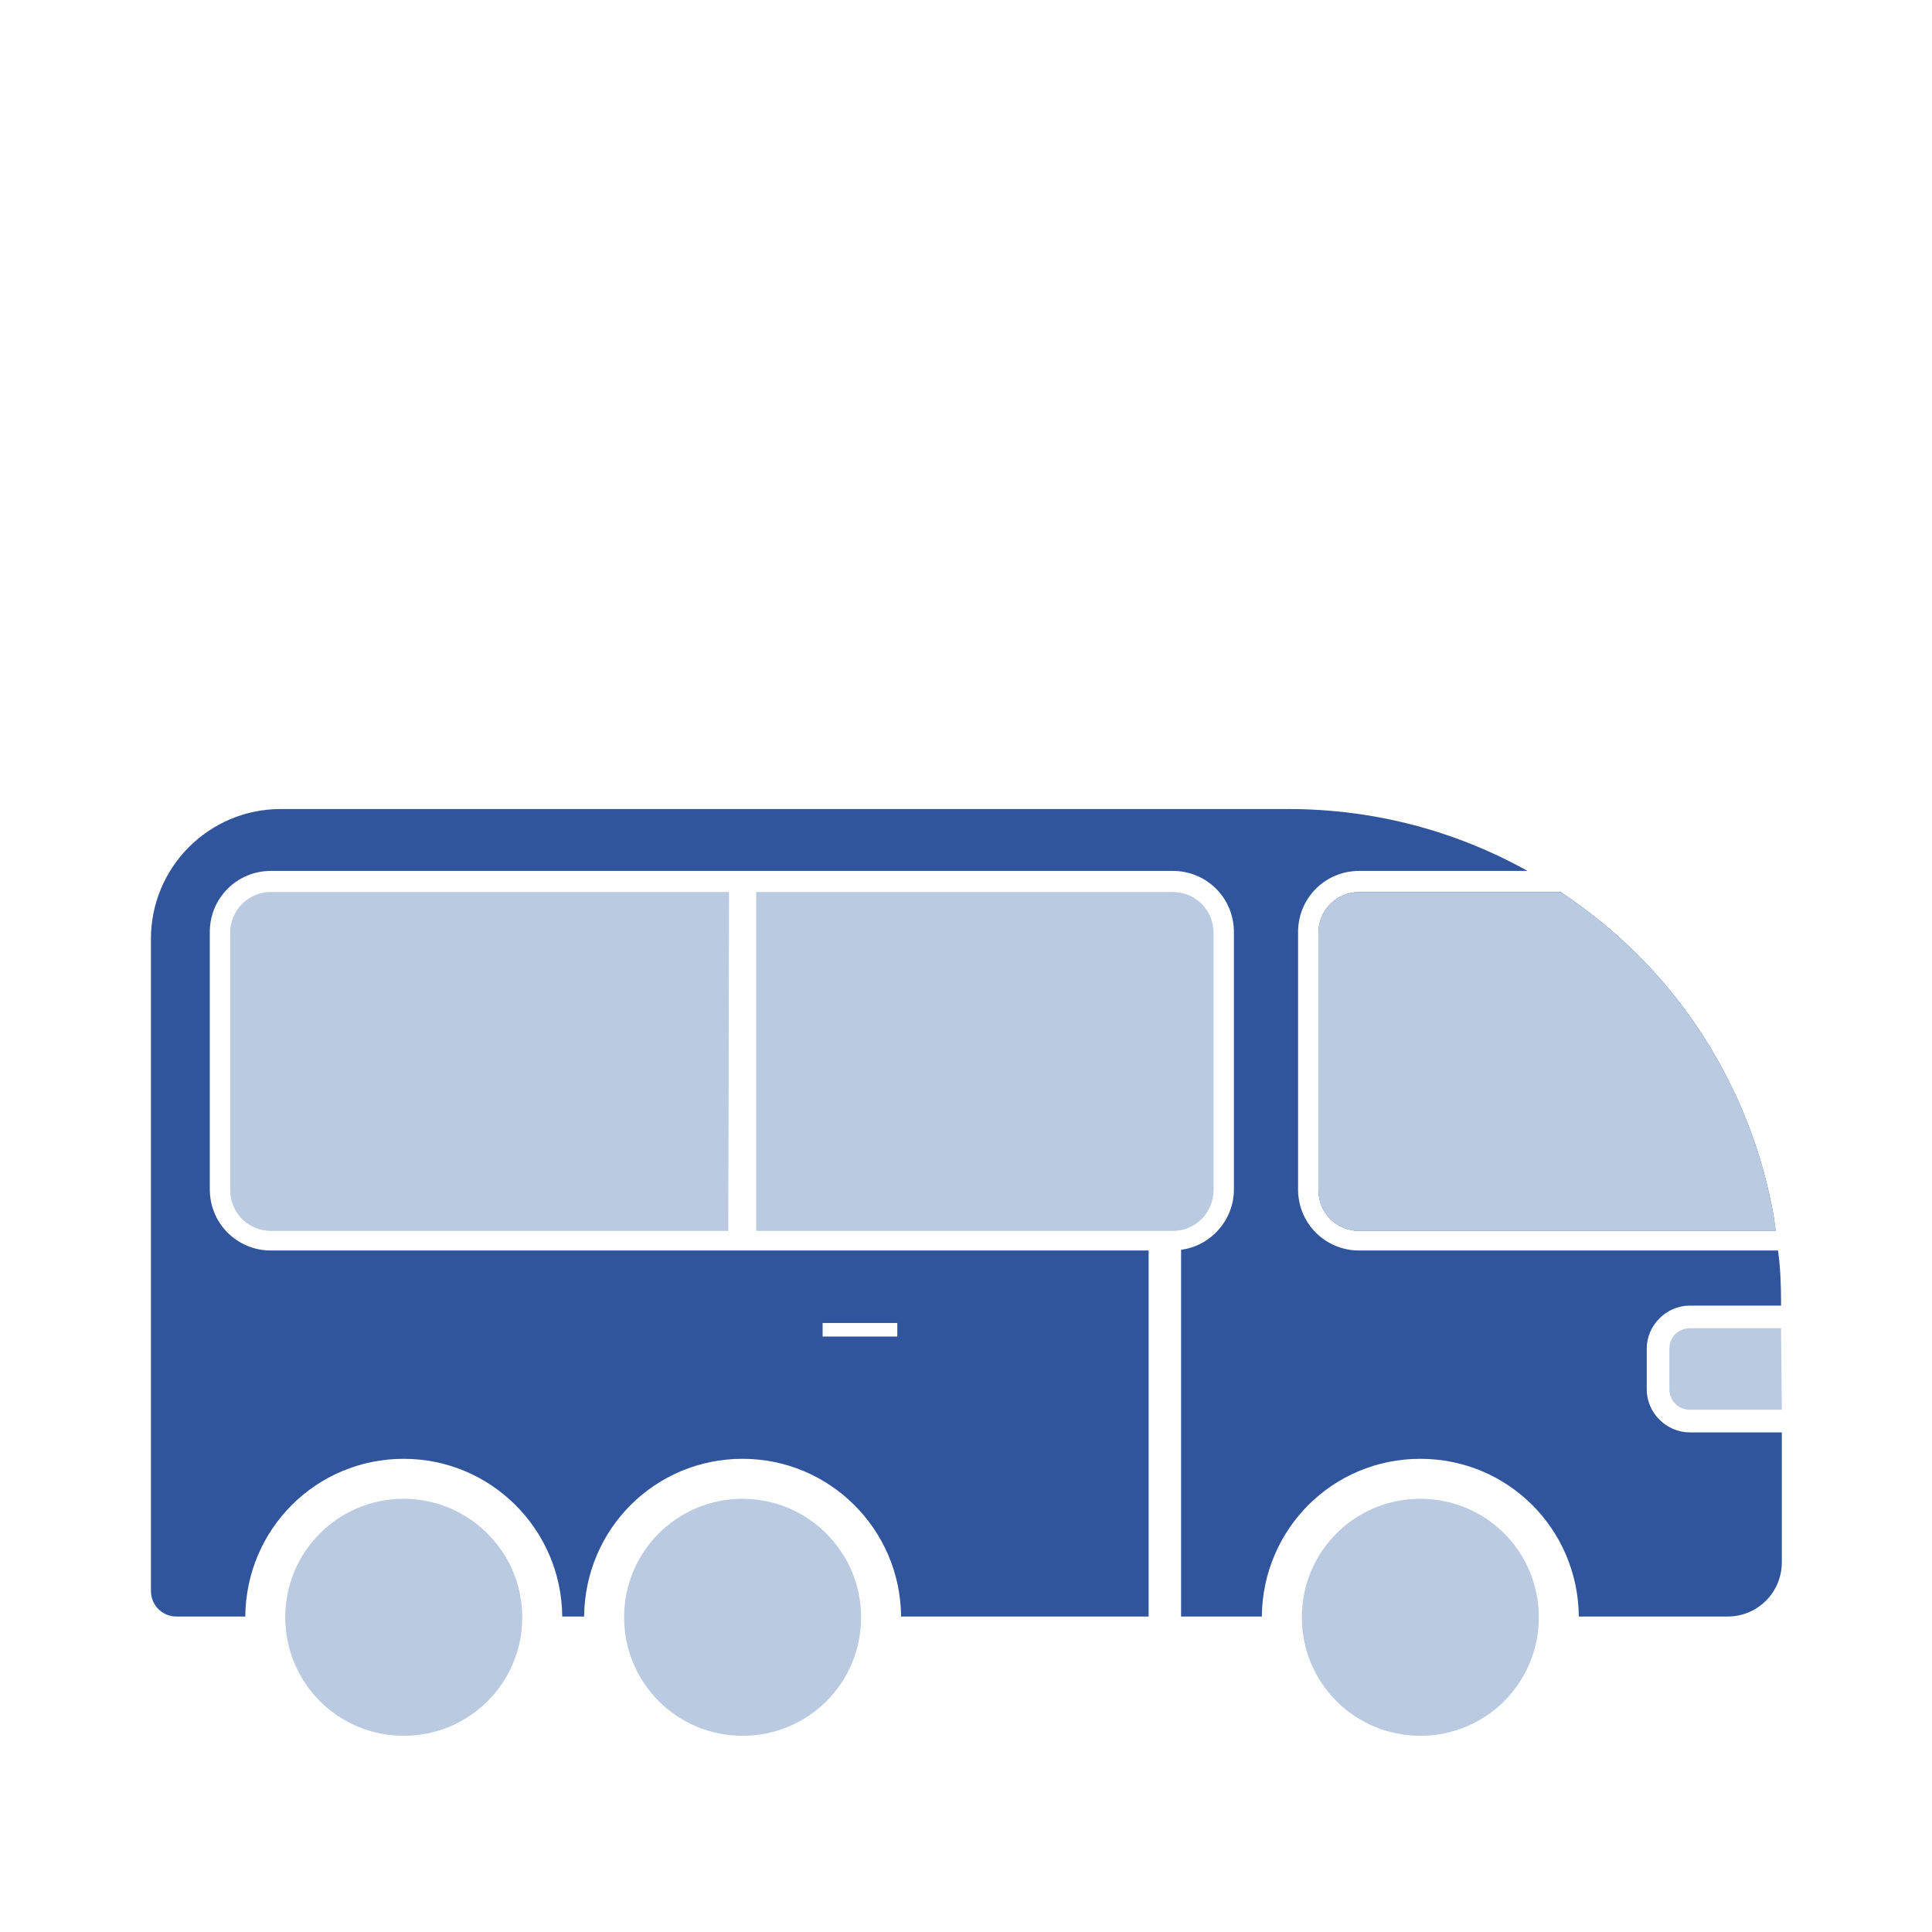 <?xml version="1.0" encoding="utf-8"?>
<!-- Generator: Adobe Illustrator 24.1.0, SVG Export Plug-In . SVG Version: 6.00 Build 0)  -->
<svg version="1.1" id="Ebene_2_1_" xmlns="http://www.w3.org/2000/svg" xmlns:xlink="http://www.w3.org/1999/xlink" x="0px" y="0px"
	 viewBox="0 0 256 256" style="enable-background:new 0 0 256 256;" xml:space="preserve">
<style type="text/css">
	.st0{fill:#BACAE0;}
	.st1{fill:#30559C;}
</style>
<path class="st0" d="M203.9,214.3c0,8.7-7,15.7-15.7,15.7s-15.7-7-15.7-15.7s7-15.7,15.7-15.7S203.9,205.6,203.9,214.3L203.9,214.3z
	"/>
<path class="st0" d="M114.1,214.3c0,8.7-7,15.7-15.7,15.7s-15.7-7-15.7-15.7s7-15.7,15.7-15.7C107,198.6,114.1,205.6,114.1,214.3
	L114.1,214.3z"/>
<path class="st0" d="M69.2,214.3c0,8.7-7,15.7-15.7,15.7s-15.7-7-15.7-15.7s7-15.7,15.7-15.7C62.1,198.6,69.2,205.6,69.2,214.3
	L69.2,214.3z"/>
<path class="st1" d="M174.7,123.6v34.1c0,3,2.4,5.4,5.4,5.4h55.2c-0.1-0.7-0.2-1.4-0.3-2.1c-0.7-3.8-1.7-7.6-3.1-11.3
	c-2.7-7.2-6.6-13.8-11.4-19.4c-4-4.7-8.6-8.7-13.7-12.1h-26.7C177.1,118.2,174.7,120.6,174.7,123.6z"/>
<g>
	<path class="st0" d="M96.6,118.2H35.9c-3,0-5.4,2.4-5.4,5.4v34.1c0,3,2.4,5.4,5.4,5.4h60.6L96.6,118.2L96.6,118.2z"/>
	<path class="st0" d="M155.4,118.2h-55.2v44.9h55.2c3,0,5.4-2.4,5.4-5.4v-34.1C160.8,120.6,158.4,118.2,155.4,118.2z"/>
</g>
<path class="st0" d="M174.7,123.6v34.1c0,3,2.4,5.4,5.4,5.4h55.2c-0.1-0.7-0.2-1.4-0.3-2.1c-0.7-3.8-1.7-7.6-3.1-11.3
	c-2.7-7.2-6.6-13.8-11.4-19.4c-4-4.7-8.6-8.7-13.7-12.1h-26.7C177.1,118.2,174.7,120.6,174.7,123.6z"/>
<path class="st0" d="M236,176h-12.1c-1.5,0-2.7,1.2-2.7,2.7v5.4c0,1.5,1.2,2.7,2.7,2.7h12.2L236,176z"/>
<path class="st1" d="M223.9,189.8c-3.1,0-5.7-2.6-5.7-5.7v-5.4c0-3.1,2.6-5.7,5.7-5.7H236v-0.5c0-2.3-0.1-4.6-0.4-6.8h-55.5
	c-4.5,0-8.1-3.6-8.1-8.1v-34.1c0-4.5,3.6-8.1,8.1-8.1h22.3c-9.5-5.3-20.3-8.2-31.7-8.2H37.2c-9.5,0-17.2,7.7-17.2,17.2v5.8v36v44.6
	c0,1.9,1.5,3.4,3.4,3.4h2h7.1c0.1-11.6,9.4-20.9,21-20.9c11.5,0,20.9,9.3,21,20.9h2.9c0.1-11.6,9.4-20.9,21-20.9
	c11.5,0,20.9,9.3,21,20.9h32.8v-48.5H35.9c-4.5,0-8.1-3.6-8.1-8.1v-34.1c0-4.5,3.6-8.1,8.1-8.1h119.5c4.5,0,8.1,3.6,8.1,8.1v34.1
	c0,4.1-3.1,7.5-7,8v48.6h5.3h5.4c0.1-11.6,9.4-20.9,21-20.9s20.9,9.3,21,20.9h0.7h19c4,0,7.2-3.2,7.2-7.2v-17.2L223.9,189.8
	L223.9,189.8z M109,175.3h9.9v1.8H109V175.3z"/>
</svg>
